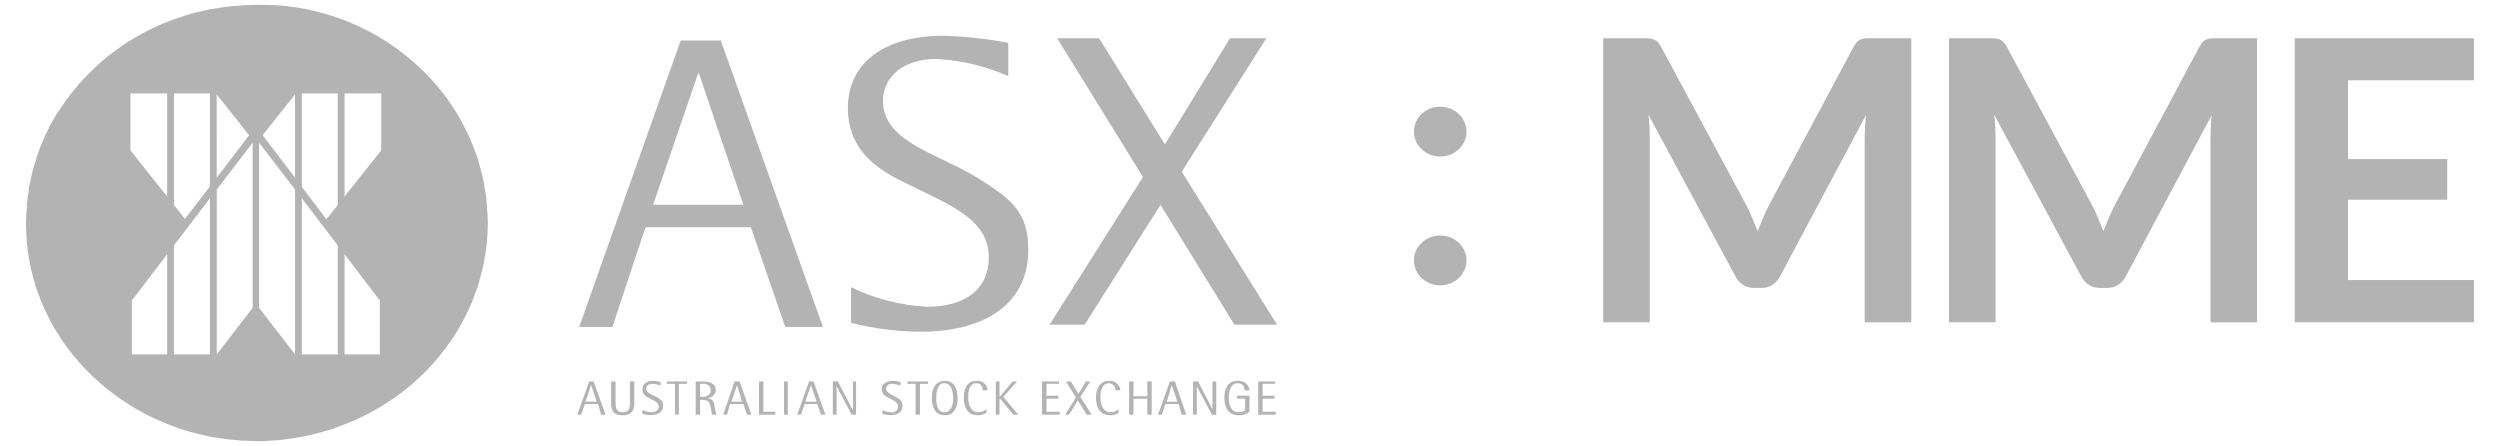 <?xml version="1.0" encoding="utf-8"?>
<!-- Generator: Adobe Illustrator 25.4.1, SVG Export Plug-In . SVG Version: 6.00 Build 0)  -->
<svg version="1.1" id="Layer_1" xmlns="http://www.w3.org/2000/svg" xmlns:xlink="http://www.w3.org/1999/xlink" x="0px" y="0px"
	 width="149px" height="26.57px" viewBox="0 0 149 26.57" style="enable-background:new 0 0 149 26.57;" xml:space="preserve">
<style type="text/css">
	.st0{fill:#B3B3B3;}
	.st1{clip-path:url(#SVGID_00000116928916026483346640000011708447715419504531_);}
</style>
<g>
	<path class="st0" d="M29.068,13.008c0-0.175-0.026-0.344-0.037-0.517c-0.014-0.23-0.024-0.459-0.05-0.685
		c-0.024-0.204-0.064-0.408-0.098-0.612c-0.004-0.022-0.007-0.045-0.011-0.068
		c-0.004-0.023,0.006-0.026,0.009-0.039c-0.014-0.077-0.037-0.15-0.052-0.226
		c-0.022-0.114-0.042-0.229-0.067-0.34c-0.025-0.111-0.054-0.213-0.082-0.319
		c-0.047-0.181-0.098-0.361-0.151-0.539c-0.017-0.053-0.027-0.108-0.044-0.161V9.493
		c-0.005-0.014-0.011-0.027-0.016-0.042c-0.018-0.056-0.038-0.11-0.057-0.165
		c-0.028-0.084-0.06-0.167-0.091-0.249c-0.042-0.117-0.085-0.232-0.131-0.346
		c-0.045-0.115-0.092-0.23-0.143-0.34c-0.035-0.082-0.072-0.164-0.105-0.245V8.095
		c-0.006-0.012-0.013-0.024-0.019-0.036c-0.021-0.048-0.047-0.093-0.072-0.141C27.814,7.84,27.78,7.762,27.737,7.684
		c-0.045-0.09-0.092-0.179-0.138-0.267c-0.047-0.088-0.095-0.181-0.143-0.272
		c-0.032-0.057-0.064-0.114-0.098-0.171c-0.018-0.031-0.035-0.063-0.053-0.094
		c-0.006-0.011-0.014-0.022-0.021-0.034c-0.024-0.042-0.05-0.082-0.076-0.124
		c-0.036-0.058-0.072-0.116-0.11-0.175c-0.052-0.081-0.104-0.161-0.157-0.24c-0.054-0.08-0.107-0.159-0.162-0.237
		c-0.037-0.053-0.072-0.106-0.111-0.158c-0.016-0.022-0.029-0.044-0.044-0.068
		c-0.016-0.024-0.018-0.023-0.026-0.035L26.589,5.801c-0.019-0.025-0.04-0.049-0.058-0.074
		c-0.039-0.053-0.08-0.105-0.12-0.158c-0.058-0.075-0.118-0.148-0.177-0.222c-0.076-0.094-0.153-0.187-0.232-0.279
		c-0.03-0.036-0.058-0.074-0.09-0.109l-0.024-0.026l-0.032-0.035l-0.047-0.052l-0.036-0.042
		c-0.034-0.037-0.072-0.072-0.103-0.109C25.599,4.62,25.527,4.546,25.455,4.471c-0.072-0.075-0.136-0.143-0.207-0.213
		c-0.013-0.013-0.024-0.026-0.037-0.039L25.19,4.199l-0.048-0.045L25.075,4.09l-0.067-0.064l-0.022-0.02
		l-0.065-0.061c-0.015-0.014-0.032-0.026-0.047-0.04c-0.079-0.072-0.159-0.143-0.24-0.214
		c-0.037-0.033-0.072-0.068-0.11-0.099c-0.016-0.014-0.032-0.026-0.049-0.039L24.435,3.517
		c-0.023-0.02-0.047-0.037-0.072-0.056l-0.025-0.02L24.288,3.398c-0.021-0.016-0.04-0.034-0.06-0.05
		c-0.032-0.026-0.067-0.051-0.1-0.077L24.023,3.187L24.003,3.172l-0.043-0.037
		c-0.014-0.011-0.029-0.02-0.044-0.031c-0.026-0.021-0.053-0.043-0.08-0.063l-0.046-0.034l-0.072-0.054
		l-0.089-0.068c-0.046-0.033-0.094-0.063-0.14-0.096L23.427,2.746c-0.059-0.041-0.116-0.082-0.174-0.122
		l-0.1-0.068l-0.044-0.029L23.046,2.487l-0.059-0.038l-0.036-0.024l-0.037-0.023
		c-0.029-0.018-0.06-0.033-0.09-0.052c-0.072-0.042-0.138-0.085-0.208-0.126
		c-0.047-0.028-0.092-0.058-0.139-0.086L22.42,2.107l-0.072-0.041l-0.072-0.039
		c-0.027-0.016-0.054-0.03-0.082-0.045c-0.028-0.015-0.059-0.034-0.089-0.05c-0.03-0.016-0.081-0.04-0.121-0.061
		l-0.037-0.02c-0.032-0.017-0.062-0.035-0.093-0.051L21.822,1.784l-0.027-0.014L21.775,1.76
		c-0.017-0.009-0.034-0.016-0.05-0.024l-0.047-0.022c-0.072-0.034-0.138-0.068-0.206-0.099
		c-0.053-0.026-0.105-0.052-0.159-0.076c-0.019-0.009-0.037-0.019-0.057-0.028L21.212,1.493l-0.104-0.046
		c-0.023-0.009-0.044-0.021-0.067-0.031l-0.053-0.021c-0.03-0.013-0.061-0.024-0.091-0.037l-0.039-0.018
		c-0.027-0.012-0.053-0.025-0.081-0.036L20.716,1.281l-0.072-0.029l-0.041-0.017L20.584,1.228l-0.046-0.018
		L20.447,1.177l-0.064-0.024L20.308,1.124L20.211,1.09l-0.105-0.037c-0.022-0.008-0.046-0.013-0.072-0.021
		l-0.017-0.006c-0.03-0.01-0.059-0.022-0.089-0.033l-0.067-0.021c-0.029-0.009-0.057-0.02-0.086-0.029
		L19.744,0.932c-0.037-0.012-0.075-0.02-0.112-0.032c-0.054-0.017-0.107-0.036-0.162-0.052l-0.035-0.01
		l-0.042-0.013l-0.025-0.007l-0.017-0.005c-0.027-0.007-0.054-0.012-0.081-0.02H19.265
		c-0.067-0.019-0.134-0.04-0.202-0.058h-0.006l-0.035-0.009c-0.019-0.005-0.039-0.009-0.059-0.014L18.928,0.701
		l-0.072-0.017l-0.092-0.022c-0.024-0.006-0.047-0.014-0.072-0.019l-0.022-0.005
		c-0.039-0.009-0.078-0.016-0.117-0.025c-0.039-0.009-0.079-0.02-0.119-0.029
		c-0.018-0.004-0.035-0.009-0.053-0.012L18.324,0.56c-0.034-0.007-0.072-0.013-0.104-0.02
		c-0.032-0.007-0.047-0.012-0.072-0.016l-0.044-0.008l-0.039-0.007l-0.019-0.004h-0.013l-0.036-0.006h-0.012
		l-0.03-0.005c-0.04-0.007-0.08-0.016-0.12-0.022l-0.064-0.011l-0.052-0.009
		c-0.028-0.004-0.056-0.009-0.084-0.014l-0.032-0.005h-0.021l-0.101-0.014c-0.021-0.003-0.042-0.007-0.063-0.01
		c-0.035-0.005-0.072-0.009-0.108-0.014c-0.036-0.005-0.058-0.01-0.087-0.014l-0.047-0.005l-0.085-0.01
		l-0.136-0.015l-0.038-0.005c-0.023,0-0.044-0.006-0.067-0.008l-0.102-0.009c-0.013,0-0.025,0-0.038-0.004h-0.007
		h-0.019h-0.051c-0.024,0-0.049-0.006-0.072-0.008h-0.033l-0.057-0.005c-0.015,0-0.031,0-0.046,0
		c-0.015,0-0.029,0-0.044-0.004h-0.056c-0.016,0-0.031,0-0.047-0.004h-0.023h-0.044l-0.072-0.003h-0.049
		c-0.087-0.005-0.175-0.005-0.263-0.008h-0.004c-0.166-0.005-0.334-0.009-0.502-0.009h-0.01
		c-0.19,0-0.374,0.02-0.562,0.026l-0.024-0.014c-0.143,0.005-0.28,0.026-0.42,0.035
		c-0.215,0.015-0.43,0.03-0.641,0.054c-0.032,0.004-0.066,0.004-0.098,0.008l-0.011-0.005
		c-0.026,0.003-0.05,0.009-0.075,0.012c-0.1,0.012-0.196,0.033-0.294,0.047
		c-0.132,0.02-0.263,0.041-0.394,0.063c-0.1,0.018-0.203,0.029-0.303,0.049
		c-0.043,0.008-0.085,0.018-0.127,0.026h-0.004c-0.034,0.007-0.067,0.017-0.1,0.025
		c-0.098,0.021-0.191,0.047-0.287,0.068c-0.193,0.045-0.387,0.088-0.574,0.141
		c-0.037,0.01-0.072,0.022-0.111,0.033c-0.063,0.018-0.124,0.039-0.186,0.058h-0.009
		c-0.022,0.007-0.044,0.016-0.066,0.022c-0.059,0.018-0.116,0.039-0.174,0.058
		c-0.042,0.014-0.085,0.029-0.127,0.043c-0.099,0.033-0.198,0.064-0.295,0.099
		c-0.031,0.011-0.062,0.02-0.092,0.031c-0.059,0.022-0.117,0.048-0.176,0.068
		c-0.019,0.007-0.037,0.016-0.057,0.022c-0.072,0.029-0.151,0.057-0.226,0.088L9.732,1.399H9.727
		C9.717,1.403,9.706,1.406,9.696,1.411H9.688l-0.036,0.017l-0.041,0.017c-0.059,0.026-0.117,0.055-0.176,0.082
		C9.333,1.572,9.232,1.619,9.132,1.668C9.031,1.716,8.932,1.761,8.835,1.81l-0.032,0.015L8.72,1.867L8.659,1.901
		C8.601,1.931,8.546,1.964,8.488,1.995C8.417,2.034,8.341,2.072,8.268,2.113S8.139,2.189,8.074,2.228
		c-0.043,0.025-0.088,0.048-0.131,0.074C7.931,2.309,7.919,2.318,7.908,2.325c-0.04,0.024-0.077,0.051-0.117,0.075
		L7.771,2.412c-0.04,0.025-0.083,0.046-0.123,0.068L7.6,2.511L7.574,2.529C7.544,2.548,7.515,2.569,7.486,2.588
		C7.424,2.629,7.362,2.672,7.3,2.714C7.221,2.768,7.143,2.823,7.065,2.878c-0.077,0.055-0.143,0.103-0.219,0.157
		c-0.035,0.026-0.072,0.053-0.105,0.08C6.709,3.141,6.683,3.155,6.654,3.177L6.607,3.214
		C6.589,3.228,6.57,3.241,6.552,3.256c-0.018,0.014-0.038,0.033-0.057,0.048L6.381,3.395
		C6.181,3.557,5.986,3.723,5.797,3.895C5.782,3.909,5.765,3.921,5.75,3.934L5.741,3.943
		C5.726,3.957,5.712,3.973,5.696,3.987l-0.038,0.037C5.596,4.082,5.538,4.141,5.478,4.2
		c-0.114,0.109-0.227,0.219-0.337,0.333L5.039,4.64C5.011,4.669,4.984,4.697,4.958,4.727
		c-0.012,0.013-0.026,0.025-0.038,0.039C4.894,4.793,4.872,4.823,4.848,4.851C4.824,4.879,4.787,4.919,4.757,4.951
		S4.707,5.003,4.685,5.03c-0.037,0.043-0.072,0.089-0.109,0.136C4.513,5.241,4.451,5.316,4.39,5.393
		C4.348,5.444,4.305,5.495,4.264,5.548C4.241,5.576,4.218,5.604,4.192,5.633l-0.023,0.031
		C4.139,5.702,4.113,5.743,4.084,5.782L4.043,5.839C4.019,5.87,3.994,5.9,3.971,5.931
		C3.962,5.944,3.95,5.956,3.941,5.97L3.922,5.994C3.897,6.029,3.876,6.062,3.85,6.101
		C3.806,6.164,3.762,6.226,3.718,6.29c-0.044,0.064-0.077,0.121-0.116,0.181v0.005
		C3.57,6.524,3.536,6.569,3.506,6.618L3.453,6.668C3.431,6.702,3.409,6.736,3.389,6.772
		c-0.039,0.064-0.076,0.129-0.114,0.194c-0.038,0.065-0.065,0.111-0.097,0.167c-0.032,0.056-0.066,0.121-0.099,0.182
		C3.046,7.376,3.007,7.435,2.977,7.496L2.958,7.535C2.954,7.545,2.947,7.553,2.942,7.562v0.006L2.933,7.586
		C2.899,7.654,2.868,7.722,2.834,7.79C2.788,7.885,2.74,7.979,2.695,8.076C2.683,8.102,2.669,8.129,2.657,8.155
		L2.649,8.171C2.636,8.2,2.625,8.231,2.612,8.261c-0.039,0.088-0.072,0.178-0.11,0.267l-0.028,0.068
		C2.446,8.664,2.418,8.727,2.392,8.793c-0.01,0.026-0.021,0.051-0.032,0.077v0.012
		C2.356,8.892,2.353,8.903,2.349,8.913L2.341,8.935C2.314,9.007,2.283,9.076,2.258,9.148
		c-0.017,0.049-0.032,0.099-0.048,0.147C2.176,9.396,2.148,9.499,2.117,9.598L2.104,9.64
		C2.072,9.745,2.037,9.844,2.008,9.952c-0.01,0.037-0.024,0.072-0.034,0.109v0.005
		c-0.031,0.115-0.054,0.232-0.082,0.349c-0.032,0.136-0.064,0.277-0.092,0.416
		c-0.018,0.092-0.04,0.183-0.057,0.277c-0.004,0.025-0.012,0.05-0.017,0.075l0.005,0.01
		c-0.019,0.109-0.028,0.222-0.044,0.332c-0.026,0.186-0.055,0.37-0.072,0.558c-0.005,0.053-0.017,0.105-0.021,0.158
		l0.011,0.019c-0.027,0.332-0.054,0.664-0.054,1.003v0.064c0,0.243,0.008,0.485,0.023,0.727v0.014
		c0,0.014,0,0.029,0.004,0.043c0.004,0.014,0.004,0.048,0.006,0.073s0,0.03,0,0.045
		c0,0.015,0.004,0.025,0.004,0.037c0.001,0.012,0,0.033,0,0.05c0,0.027,0.006,0.054,0.009,0.082l0.009,0.082
		c0,0.019,0,0.038,0.004,0.057v0.022l0.004,0.031c0,0.016,0.005,0.031,0.007,0.048c0,0.031,0.007,0.06,0.011,0.092
		c0.006,0.043,0.009,0.088,0.014,0.132c0.004,0.028,0.009,0.055,0.012,0.083c0.006,0.048,0.014,0.096,0.021,0.144
		c0.004,0.029,0.006,0.057,0.01,0.086c0.004,0.029,0.013,0.063,0.018,0.094c0.005,0.031,0.007,0.06,0.012,0.09
		v0.018c0.006,0.037,0.016,0.073,0.022,0.109c0,0.016,0.005,0.032,0.008,0.047c0.003,0.015,0.005,0.037,0.009,0.055
		l0.011,0.054l0.015,0.073l0.012,0.059c0,0.016,0.006,0.033,0.009,0.05l0.008,0.039l0.004,0.017
		c0.006,0.026,0.014,0.051,0.02,0.077l0.004,0.017v0.006c0.006,0.028,0.009,0.056,0.016,0.084l0.009,0.039
		c0.009,0.039,0.021,0.075,0.031,0.114c0.012,0.051,0.022,0.103,0.035,0.155v0.005l0.01,0.035l0.008,0.033
		c0.01,0.04,0.024,0.077,0.034,0.116c0.011,0.039,0.019,0.082,0.031,0.122c0.004,0.011,0.008,0.022,0.011,0.033
		c0.011,0.041,0.026,0.08,0.039,0.12c0.012,0.041,0.02,0.077,0.032,0.116c0.006,0.017,0.01,0.034,0.016,0.051
		v0.009l0.006,0.017l0.007,0.019l0.024,0.074l0.016,0.047c0.014,0.04,0.028,0.079,0.042,0.118
		c0.007,0.021,0.012,0.043,0.019,0.064l0.004,0.014l0.006,0.016c0.004,0.011,0.009,0.022,0.014,0.034
		c0.004,0.011,0.009,0.03,0.015,0.045c0.02,0.056,0.044,0.111,0.065,0.167c0.006,0.018,0.012,0.036,0.019,0.054
		c0.012,0.031,0.021,0.063,0.034,0.094l0.021,0.053l0.019,0.048l0.017,0.041c0.013,0.032,0.027,0.063,0.041,0.095
		c0.014,0.032,0.029,0.072,0.045,0.107c0.016,0.035,0.024,0.062,0.038,0.092c0.014,0.031,0.022,0.052,0.034,0.078
		C2.605,18.301,2.61,18.316,2.616,18.33l0.011,0.024l0.006,0.014l0.006,0.013c0.011,0.025,0.022,0.051,0.034,0.076
		c0.018,0.039,0.037,0.077,0.054,0.115c0.009,0.02,0.018,0.04,0.027,0.06l0.011,0.023l0.03,0.062l0.019,0.039
		c0.019,0.039,0.042,0.077,0.061,0.116c0.037,0.072,0.072,0.144,0.11,0.215c0.008,0.015,0.014,0.031,0.023,0.046
		l0.011,0.024l0.024,0.043l0.034,0.06l0.028,0.05l0.011,0.022c0.019,0.033,0.037,0.068,0.056,0.099
		c0.009,0.016,0.017,0.032,0.025,0.048l0.03,0.051c0.02,0.035,0.043,0.068,0.064,0.104
		c0.021,0.036,0.044,0.078,0.067,0.116c0.006,0.01,0.013,0.02,0.019,0.031l0.019,0.031
		c0.036,0.058,0.072,0.115,0.113,0.173c0.041,0.058,0.072,0.113,0.106,0.169l0.039,0.058
		c0.014,0.021,0.026,0.043,0.041,0.068l0.026,0.039c0.009,0.014,0.019,0.026,0.029,0.039l0.015,0.022
		c0.017,0.023,0.032,0.048,0.047,0.068c0.016,0.02,0.029,0.038,0.043,0.058c0.025,0.035,0.051,0.068,0.076,0.103
		c0.045,0.062,0.091,0.122,0.137,0.183c0.024,0.031,0.044,0.068,0.072,0.097c0.007,0.009,0.014,0.02,0.021,0.03
		c0.018,0.024,0.039,0.047,0.057,0.068c0.019,0.021,0.037,0.051,0.057,0.076l0.017,0.021l0.042,0.052l0.019,0.025
		l0.011,0.014c0.006,0.007,0.013,0.014,0.019,0.022c0.006,0.008,0.019,0.022,0.028,0.033
		c0.049,0.06,0.099,0.117,0.149,0.177c0.012,0.015,0.024,0.03,0.037,0.044c0.027,0.033,0.052,0.068,0.08,0.1
		c0.011,0.013,0.024,0.025,0.035,0.037l0.072,0.082l0.053,0.06l0.03,0.033c0.033,0.036,0.068,0.068,0.101,0.105
		l0.004,0.003c0.039,0.042,0.078,0.085,0.118,0.126c0.017,0.018,0.032,0.037,0.049,0.055h0.007
		c0.048,0.05,0.095,0.101,0.143,0.151c0.022,0.022,0.047,0.043,0.072,0.068c0.025,0.025,0.059,0.062,0.09,0.092
		l0.04,0.037c0.019,0.019,0.038,0.039,0.058,0.058c0.02,0.019,0.057,0.049,0.085,0.074l0.02,0.018
		c0.098,0.091,0.197,0.181,0.297,0.268l0.016,0.014c0.019,0.017,0.035,0.036,0.054,0.053h0.004
		c0.043,0.037,0.088,0.073,0.132,0.11c0.014,0.012,0.028,0.025,0.042,0.037L6.262,23.082l0.095,0.077l0.131,0.104
		l0.127,0.097c0.081,0.062,0.164,0.124,0.247,0.185l0.023,0.017l0.1,0.077l0.034,0.025h0.005l0.019,0.012
		c0.046,0.033,0.091,0.068,0.138,0.099c0.014,0.009,0.027,0.02,0.042,0.03c0.026,0.018,0.054,0.034,0.081,0.052
		c0.072,0.05,0.149,0.1,0.225,0.149l0.143,0.094c0.065,0.041,0.131,0.08,0.196,0.12s0.135,0.084,0.204,0.124
		c0.024,0.015,0.048,0.031,0.072,0.046c0.031,0.018,0.062,0.035,0.094,0.052c0.057,0.033,0.117,0.062,0.175,0.094
		c0.078,0.043,0.156,0.086,0.235,0.128c0.054,0.029,0.108,0.056,0.162,0.084c0.087,0.044,0.176,0.086,0.265,0.128
		c0.077,0.037,0.156,0.075,0.234,0.111c0.027,0.012,0.054,0.027,0.081,0.039c0.072,0.032,0.143,0.058,0.219,0.09
		c0.099,0.042,0.194,0.09,0.294,0.13c0.059,0.024,0.121,0.042,0.181,0.068l0.014,0.005
		c0.121,0.045,0.244,0.091,0.366,0.136c0.088,0.032,0.176,0.064,0.265,0.094c0.05,0.016,0.098,0.037,0.148,0.054
		h0.028c0.129,0.041,0.256,0.086,0.387,0.124c0.131,0.037,0.243,0.063,0.365,0.095
		c0.169,0.043,0.34,0.082,0.511,0.12c0.03,0.007,0.06,0.015,0.09,0.021c0.093,0.02,0.183,0.047,0.278,0.068
		l0.016,0.004h0.005c0.095,0.018,0.194,0.026,0.29,0.042c0.221,0.038,0.443,0.07,0.667,0.097
		c0.227,0.028,0.455,0.05,0.686,0.068c0.104,0.007,0.204,0.025,0.309,0.03c0.018-0.003,0.034-0.009,0.052-0.013
		c0.24,0.012,0.478,0.035,0.717,0.035c0.346,0,0.687-0.017,1.027-0.042c0.093-0.006,0.186-0.013,0.28-0.021
		l0.171-0.015l0.083-0.007l0.024-0.009c0.052-0.005,0.103-0.016,0.156-0.022c0.28-0.034,0.559-0.068,0.836-0.121
		c0.176-0.031,0.348-0.068,0.522-0.107c0.24-0.052,0.48-0.109,0.717-0.175c0.18-0.049,0.359-0.101,0.536-0.157
		c0.095-0.03,0.193-0.052,0.287-0.084c0.025-0.013,0.049-0.028,0.072-0.041c1.818-0.622,3.477-1.599,4.87-2.868
		c1.393-1.269,2.488-2.802,3.215-4.5l0.026-0.04c0.066-0.158,0.115-0.32,0.174-0.48
		c0.072-0.194,0.149-0.386,0.215-0.584c0.072-0.216,0.121-0.436,0.178-0.655c0.048-0.188,0.103-0.372,0.143-0.563
		c0.037-0.178,0.06-0.357,0.09-0.537c0.006-0.016,0.015-0.031,0.021-0.048c0.021-0.132,0.031-0.266,0.047-0.4
		c0.011-0.089,0.029-0.177,0.038-0.266c0.006-0.056,0.009-0.113,0.014-0.169c0.034-0.369,0.055-0.741,0.055-1.118
		c0-0.077-0.011-0.152-0.012-0.229L29.068,13.008z M9.963,21.122H7.861v-3.216l2.102-2.753V21.122z M9.963,11.716
		L7.776,8.963V5.565h2.186V11.716z M12.511,21.122h-2.145v-6.492l2.145-2.814V21.122z M12.511,11.113l-1.486,1.929
		l-0.658-0.824v-6.653h2.145V11.113z M12.914,5.626l1.932,2.433l-1.929,2.532L12.914,5.626z M15.059,18.349
		l-2.141,2.774v-9.828l2.141-2.791V18.349z M17.585,21.122l-2.144-2.774V8.503l2.144,2.793V21.122z M17.585,10.59
		l-1.932-2.532l1.932-2.433V10.59z M20.133,21.122h-2.145v-9.306l2.145,2.814V21.122z M20.133,12.221l-0.68,0.844
		l-1.465-1.929V5.566h2.145V12.221z M22.638,21.122h-2.102v-5.969l2.102,2.753V21.122z M22.723,8.959l-2.187,2.753
		V5.566h2.187V8.959z"/>
	<path class="st0" d="M35.118,22.735l-0.709,1.98h0.224l0.224-0.636h0.784l0.186,0.636h0.262l-0.71-1.98H35.118z
		 M34.895,23.938l0.336-0.99l0.336,0.99H34.895z"/>
	<path class="st0" d="M64.984,22.735H64.722l-0.447,0.743l-0.448-0.743h-0.298l0.597,0.951l-0.634,1.025h0.225
		l0.522-0.849l0.523,0.849h0.298l-0.672-1.06L64.984,22.735z"/>
	<path class="st0" d="M62.371,23.76h0.71v-0.177h-0.71v-0.707h0.747v-0.142h-1.01v1.98h1.048V24.539h-0.784V23.76
		z"/>
	<path class="st0" d="M66.104,22.84c0.109,0.01,0.209,0.06,0.279,0.139c0.07,0.08,0.104,0.182,0.095,0.285h0.298
		c-0.005-0.079-0.026-0.157-0.062-0.228c-0.036-0.071-0.087-0.135-0.15-0.188
		c-0.062-0.053-0.135-0.093-0.214-0.119c-0.079-0.026-0.163-0.036-0.246-0.031c-0.635,0-0.784,0.601-0.784,0.99
		c0,0.529,0.187,1.06,0.86,1.06c0.174,0.008,0.347-0.042,0.486-0.142v-0.211c-0.134,0.113-0.306,0.176-0.485,0.177
		c-0.448,0-0.597-0.46-0.597-0.919C65.582,23.372,65.656,22.84,66.104,22.84z"/>
	<path class="st0" d="M60.616,22.735H60.355l-0.746,0.883h-0.038v-0.883h-0.225v1.98h0.225V23.763h0.038l0.784,0.951
		h0.299l-0.896-1.059L60.616,22.735z"/>
	<path class="st0" d="M58.191,22.84c0.298,0,0.374,0.247,0.374,0.424h0.298c-0.001-0.08-0.02-0.159-0.056-0.232
		c-0.035-0.073-0.086-0.138-0.149-0.191c-0.063-0.053-0.137-0.093-0.218-0.118
		c-0.081-0.025-0.165-0.033-0.249-0.025c-0.635,0-0.748,0.601-0.748,0.99c0,0.53,0.187,1.06,0.822,1.06
		c0.185,0.001,0.366-0.048,0.523-0.141v-0.213c-0.134,0.113-0.306,0.176-0.486,0.177
		c-0.449,0-0.598-0.459-0.598-0.919C57.705,23.371,57.742,22.84,58.191,22.84z"/>
	<path class="st0" d="M58.338,10.649c-2.351-1.483-5.711-2.155-5.711-4.629c0-1.485,1.268-2.509,3.173-2.509
		c1.487,0.079,2.944,0.427,4.293,1.025V2.557c-1.279-0.249-2.578-0.391-3.883-0.425
		c-3.472,0-5.675,1.591-5.675,4.312c0,2.261,1.418,3.428,2.986,4.241c2.688,1.379,5.413,2.226,5.413,4.63
		c0,1.944-1.418,2.968-3.696,2.968c-1.575-0.084-3.114-0.482-4.517-1.166v2.123c1.363,0.347,2.769,0.525,4.18,0.53
		c3.546,0,6.382-1.485,6.382-4.877C61.288,12.663,60.315,11.886,58.338,10.649z"/>
	<path class="st0" d="M75.251,23.76h0.71v-0.177h-0.71v-0.707h0.747v-0.142h-1.009v1.98h1.046V24.539h-0.784V23.76
		z"/>
	<path class="st0" d="M75.475,2.28h-2.166l-3.882,6.325l-3.921-6.325h-2.501l5.115,8.27l-5.563,8.8h2.091
		l4.518-7.139l4.405,7.139h2.539l-5.675-9.118L75.475,2.28z"/>
	<path class="st0" d="M68.382,23.618h-0.825v-0.883h-0.261v1.98h0.261V23.763h0.822v0.951h0.261v-1.98h-0.261
		L68.382,23.618z"/>
	<path class="st0" d="M73.758,22.84c0.337,0,0.411,0.212,0.411,0.424h0.299c-0.005-0.082-0.028-0.162-0.067-0.236
		c-0.039-0.073-0.093-0.139-0.16-0.192c-0.066-0.053-0.144-0.092-0.227-0.116
		c-0.083-0.024-0.171-0.031-0.257-0.022c-0.598,0-0.785,0.495-0.785,0.99c0,0.601,0.224,1.06,0.861,1.06
		c0.233,0.012,0.461-0.065,0.635-0.212v-0.955h-0.748v0.177h0.486v0.707c-0.109,0.072-0.24,0.11-0.373,0.106
		c-0.486,0-0.598-0.459-0.598-0.883C73.236,23.335,73.347,22.84,73.758,22.84z"/>
	<path class="st0" d="M72.265,24.396l-0.861-1.661h-0.299v1.98h0.225v-1.699l0.897,1.699h0.261v-1.98h-0.224
		L72.265,24.396z"/>
	<path class="st0" d="M69.726,22.735l-0.71,1.98h0.224l0.224-0.636h0.784l0.186,0.636h0.261l-0.671-1.98H69.726z
		 M69.539,23.938l0.298-0.99l0.336,0.99H69.539z"/>
	<path class="st0" d="M39.748,22.877h0.486v1.835h0.225v-1.835h0.485v-0.142h-1.196V22.877z"/>
	<path class="st0" d="M45.497,22.735h-0.262v1.98h0.971V24.539h-0.71L45.497,22.735z"/>
	<path class="st0" d="M56.324,22.7c-0.598,0-0.785,0.495-0.785,1.025c0,0.531,0.187,1.025,0.785,1.025
		c0.56,0,0.747-0.495,0.747-1.025C57.071,23.195,56.884,22.7,56.324,22.7z M56.286,24.573
		c-0.41,0-0.485-0.46-0.485-0.815c0-0.425,0.072-0.919,0.485-0.919c0.413,0,0.523,0.494,0.523,0.919
		C56.809,24.113,56.697,24.573,56.286,24.573z"/>
	<path class="st0" d="M49.044,19.484L42.958,2.414h-2.389l-6.048,17.07h1.978l1.793-5.407l0.187-0.531h6.271
		l0.186,0.531l1.864,5.407H49.044z M38.926,12.204l2.688-7.846h0.037l2.653,7.845L38.926,12.204z"/>
	<path class="st0" d="M42.174,23.724c0.126-0.007,0.246-0.057,0.335-0.142c0.089-0.085,0.143-0.198,0.15-0.317
		c0-0.423-0.374-0.53-0.748-0.53h-0.448v1.979h0.263v-0.883h0.112c0.373,0,0.449,0.107,0.523,0.459l0.072,0.424
		h0.261l-0.112-0.495C42.548,23.972,42.511,23.796,42.174,23.724z M41.726,23.656v-0.779h0.187
		c0.057-0.007,0.116-0.002,0.171,0.014c0.055,0.017,0.106,0.044,0.149,0.081c0.043,0.037,0.076,0.083,0.099,0.133
		c0.022,0.051,0.032,0.105,0.03,0.16c0,0.318-0.336,0.389-0.522,0.389L41.726,23.656z"/>
	<path class="st0" d="M39.188,23.69c-0.298-0.177-0.672-0.247-0.672-0.53c0-0.177,0.149-0.283,0.374-0.283
		c0.167,0.006,0.332,0.042,0.485,0.106v-0.211c-0.145-0.046-0.296-0.069-0.449-0.068
		c-0.411,0-0.635,0.177-0.635,0.495c-0.004,0.105,0.026,0.209,0.087,0.297c0.06,0.088,0.147,0.157,0.25,0.198
		c0.298,0.176,0.635,0.247,0.635,0.53c0,0.212-0.187,0.353-0.449,0.353c-0.181-0.021-0.358-0.069-0.523-0.141v0.239
		c0.159,0.037,0.322,0.06,0.486,0.068c0.411,0,0.747-0.177,0.747-0.565C39.521,23.937,39.412,23.831,39.188,23.69z
		"/>
	<path class="st0" d="M37.546,23.972c0,0.247,0,0.601-0.411,0.601c-0.448,0-0.448-0.353-0.448-0.601v-1.238h-0.261
		v1.238c0,0.283,0,0.777,0.672,0.777c0.708,0,0.708-0.495,0.708-0.777v-1.238h-0.262L37.546,23.972z"/>
	<path class="st0" d="M43.78,22.735l-0.674,1.98h0.224l0.186-0.636h0.784l0.224,0.636h0.262l-0.709-1.98H43.78z
		 M43.593,23.938l0.336-0.99l0.298,0.99H43.593z"/>
	<path class="st0" d="M53.449,23.689c-0.262-0.177-0.635-0.247-0.635-0.53c0.001-0.04,0.01-0.079,0.028-0.116
		c0.018-0.036,0.043-0.069,0.075-0.095s0.069-0.047,0.109-0.059s0.083-0.017,0.125-0.013
		c0.179,0.007,0.356,0.043,0.523,0.106v-0.21c-0.144-0.046-0.296-0.069-0.448-0.068
		c-0.411,0-0.672,0.177-0.672,0.495c0,0.283,0.187,0.389,0.373,0.495c0.299,0.176,0.598,0.247,0.598,0.53
		c0.002,0.05-0.008,0.1-0.029,0.146c-0.021,0.046-0.051,0.087-0.091,0.121c-0.039,0.034-0.086,0.059-0.136,0.074
		s-0.104,0.019-0.156,0.013c-0.182-0.016-0.359-0.064-0.522-0.141v0.239c0.158,0.041,0.321,0.064,0.485,0.068
		c0.411,0,0.71-0.177,0.71-0.565C53.785,23.936,53.673,23.83,53.449,23.689z"/>
	<path class="st0" d="M54.083,22.877h0.486v1.835h0.261v-1.835h0.486v-0.142h-1.233V22.877z"/>
	<path class="st0" d="M48.223,22.735l-0.71,1.98h0.224l0.224-0.636h0.747l0.224,0.636h0.262l-0.709-1.98H48.223z
		 M47.998,23.938l0.336-0.99l0.336,0.99H47.998z"/>
	<path class="st0" d="M50.836,24.396h-0.037l-0.861-1.661H49.638v1.98h0.224v-1.699l0.897,1.699H51.02v-1.98h-0.186
		L50.836,24.396z"/>
	<path class="st0" d="M46.953,22.735h-0.224v1.98h0.224V22.735z"/>
	<path class="st0" d="M85.836,9.33c0.866,0,1.568-0.665,1.568-1.485s-0.702-1.485-1.568-1.485
		c-0.866,0-1.567,0.665-1.567,1.485S84.97,9.33,85.836,9.33z"/>
	<path class="st0" d="M85.836,17.005c0.866,0,1.568-0.665,1.568-1.485s-0.702-1.485-1.568-1.485
		c-0.866,0-1.567,0.665-1.567,1.485S84.97,17.005,85.836,17.005z"/>
	<g>
		<defs>
			<rect id="SVGID_1_" x="95.555" y="2.279" width="51.891" height="16.93"/>
		</defs>
		<clipPath id="SVGID_00000163045057929274301750000017095667787255146429_">
			<use xlink:href="#SVGID_1_"  style="overflow:visible;"/>
		</clipPath>
		<g style="clip-path:url(#SVGID_00000163045057929274301750000017095667787255146429_);">
			<path class="st0" d="M104.421,12.963c0.113,0.267,0.225,0.538,0.334,0.814c0.109-0.281,0.222-0.558,0.34-0.831
				c0.117-0.274,0.241-0.535,0.374-0.785l5.011-9.378c0.052-0.102,0.117-0.197,0.194-0.282
				c0.061-0.067,0.137-0.119,0.221-0.152c0.089-0.033,0.182-0.053,0.276-0.059c0.1-0.007,0.222-0.011,0.363-0.011h2.377
				v16.93h-2.775V8.274c0-0.2,0.005-0.426,0.017-0.668c0.012-0.242,0.029-0.487,0.053-0.737l-5.116,9.6
				c-0.106,0.206-0.263,0.382-0.457,0.51c-0.196,0.124-0.424,0.187-0.656,0.182h-0.433
				c-0.232,0.005-0.459-0.058-0.655-0.182c-0.194-0.128-0.352-0.303-0.458-0.51l-5.186-9.636
				c0.031,0.258,0.053,0.51,0.064,0.755s0.018,0.475,0.018,0.686v10.935h-2.775V2.279h2.377
				c0.14,0,0.261,0,0.363,0.011c0.094,0.006,0.187,0.026,0.275,0.059c0.086,0.034,0.164,0.085,0.228,0.152
				c0.08,0.084,0.147,0.179,0.2,0.282l5.059,9.4C104.188,12.435,104.309,12.694,104.421,12.963z"/>
			<path class="st0" d="M125.029,12.963c0.113,0.269,0.225,0.54,0.334,0.814c0.11-0.281,0.223-0.558,0.34-0.831
				c0.117-0.274,0.241-0.535,0.374-0.785l5.012-9.378c0.052-0.102,0.117-0.197,0.193-0.282
				c0.061-0.067,0.137-0.119,0.222-0.152c0.088-0.033,0.181-0.053,0.275-0.059c0.1-0.007,0.223-0.011,0.363-0.011h2.377
				v16.93h-2.775V8.274c0-0.2,0.006-0.423,0.018-0.668c0.011-0.241,0.029-0.487,0.052-0.737l-5.116,9.6
				c-0.106,0.207-0.263,0.382-0.457,0.51c-0.196,0.124-0.424,0.187-0.655,0.182h-0.434
				c-0.232,0.005-0.459-0.058-0.655-0.182c-0.194-0.128-0.351-0.303-0.457-0.51l-5.187-9.636
				c0.032,0.258,0.053,0.51,0.065,0.755c0.012,0.245,0.017,0.475,0.017,0.686v10.935h-2.775V2.279h2.377
				c0.141,0,0.262,0,0.363,0.011c0.094,0.006,0.187,0.026,0.276,0.059c0.086,0.034,0.163,0.085,0.227,0.152
				c0.08,0.084,0.148,0.179,0.2,0.282l5.059,9.4C124.794,12.435,124.921,12.694,125.029,12.963z"/>
			<path class="st0" d="M147.446,2.279v2.506h-7.505v4.695h5.912v2.424h-5.912v4.788h7.505v2.517h-10.679V2.279H147.446z"
				/>
		</g>
	</g>
</g>
</svg>
